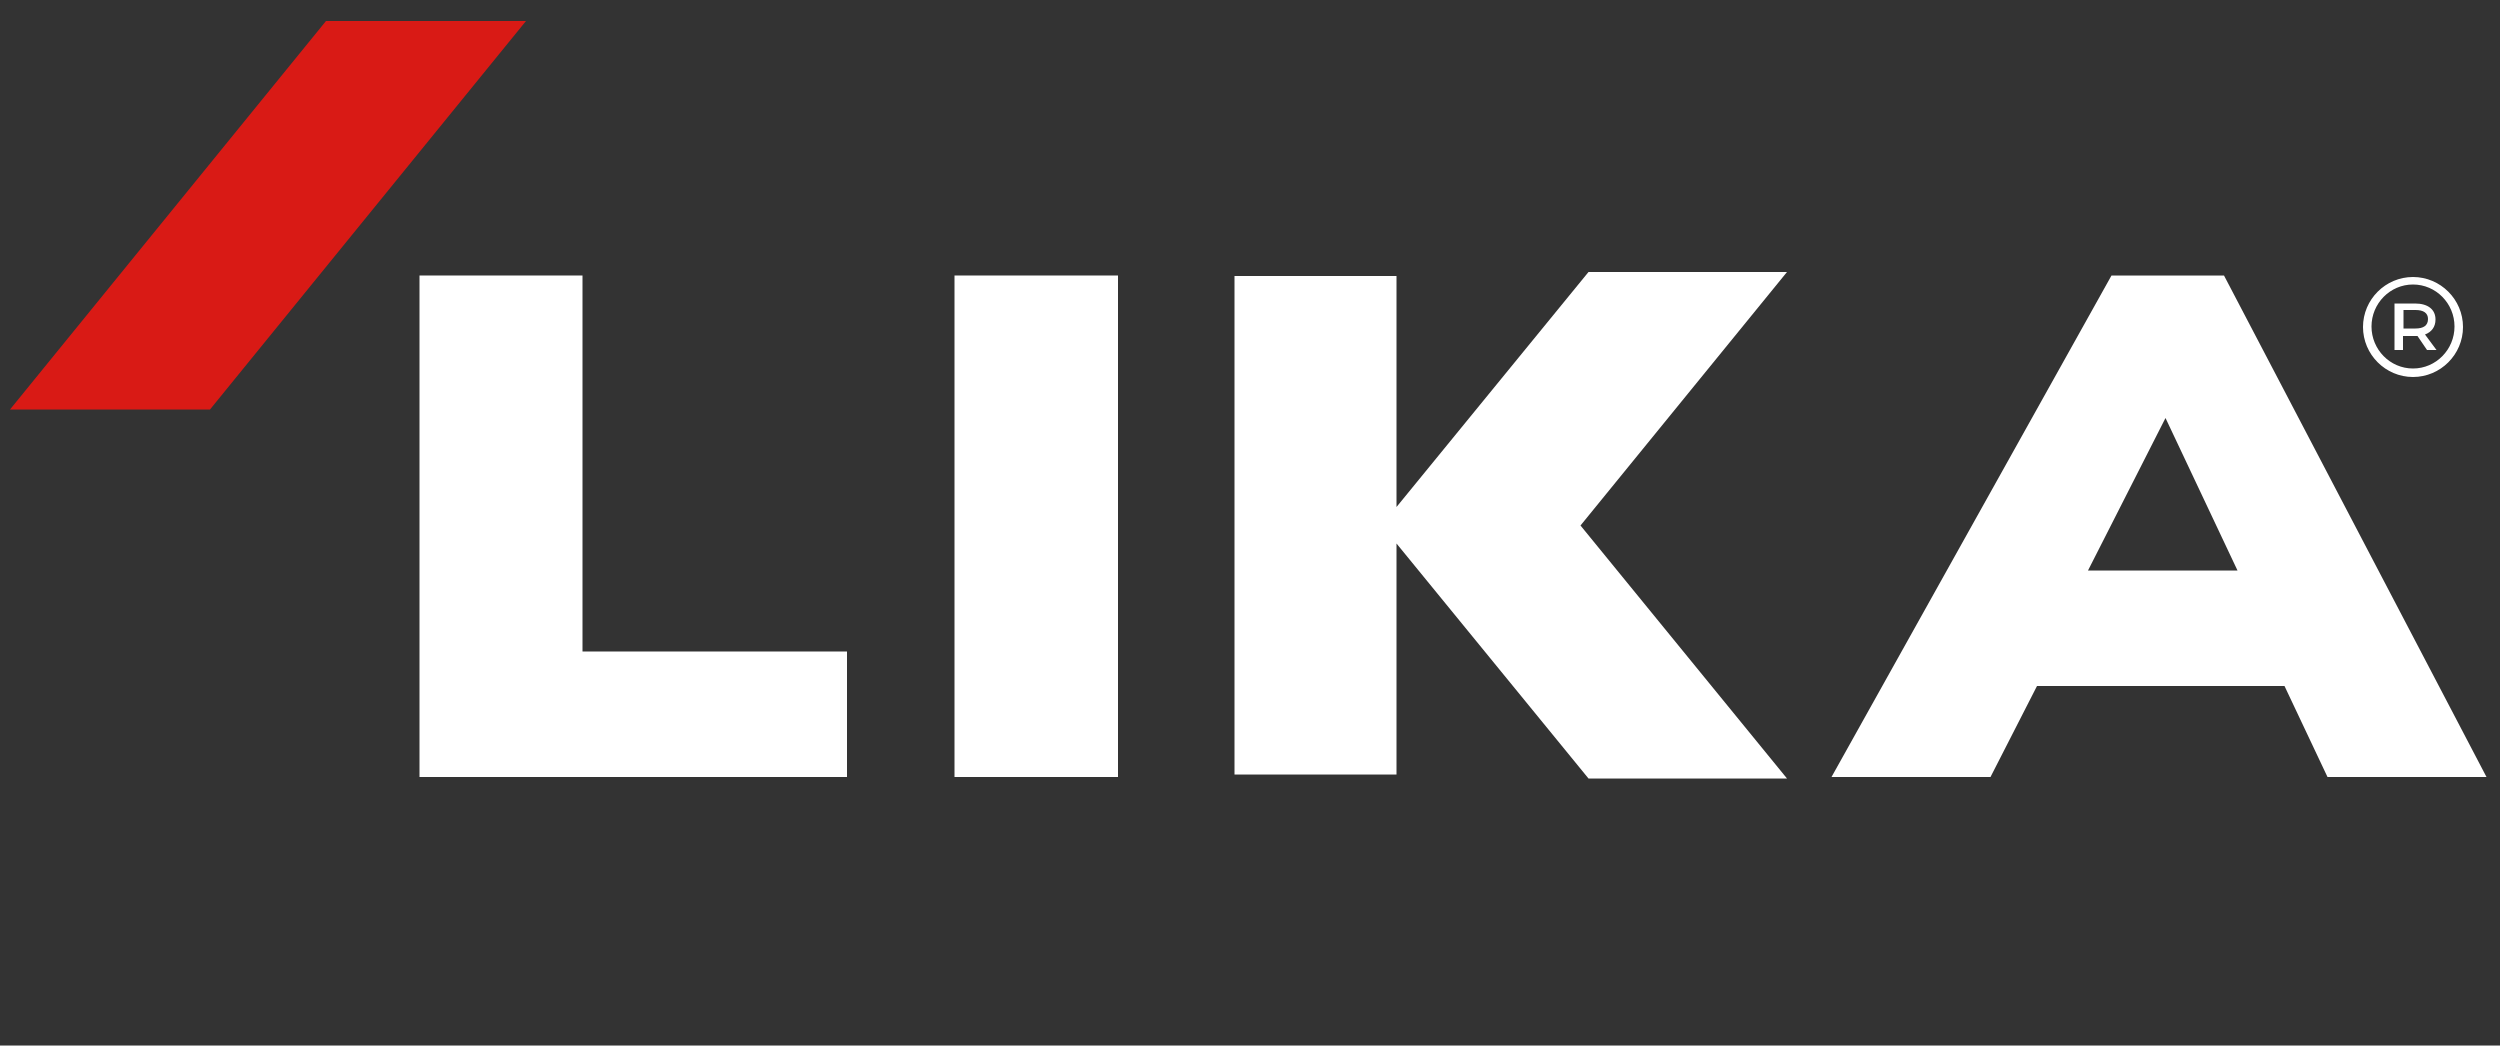 <?xml version="1.0" encoding="utf-8"?>
<!-- Generator: Adobe Illustrator 27.0.0, SVG Export Plug-In . SVG Version: 6.00 Build 0)  -->
<svg version="1.1" id="Ebene_1" xmlns="http://www.w3.org/2000/svg" xmlns:xlink="http://www.w3.org/1999/xlink" x="0px" y="0px"
	 viewBox="0 0 500 209.1" style="enable-background:new 0 0 500 209.1;" xml:space="preserve">
<rect x="0" y="0" width="500" height="209.1" fill="#333333" stroke="none"/>
<style type="text/css">
	.st0{fill:#FFFFFF;}
	.st1{fill:#D91A15;}
</style>
<polygon class="st0" points="116.5,55.1 83.9,55.1 83.9,155.4 169.4,155.4 169.4,130.3 116.5,130.3 "/>
<rect x="190.9" y="55.1" class="st0" width="32.7" height="100.3"/>
<path class="st0" d="M444.8,55.1h-22.5l-56,100.3h31.8l9.3-18.2h49.5l8.6,18.2h31.8L444.8,55.1z M447.5,114.1h-29.9l15.5-30.5
	L447.5,114.1z"/>
<polygon class="st0" points="316.1,105.1 357.4,54.4 317.7,54.4 279.3,101.4 279.3,55.2 246.9,55.2 246.9,154.9 279.3,154.9 
	279.3,108.7 317.7,155.7 357.4,155.7 "/>
<polygon class="st1" points="105.2,4.2 42,81.9 2,81.9 65.2,4.2 "/>
<path class="st0" d="M482.6,75.4c-5.5,0-10-4.5-10-10s4.5-10,10-10s10,4.5,10,10S488.1,75.4,482.6,75.4 M482.6,56.9
	c-4.6,0-8.3,3.8-8.3,8.4s3.7,8.4,8.3,8.4c4.6,0,8.3-3.8,8.3-8.4S487.2,56.9,482.6,56.9z"/>
<path class="st0" d="M485.4,70l-1.9-2.8c-0.1,0-0.3,0-0.5,0h-2.4V70h-1.7v-9.3h4.1c2.6,0,4.1,1.2,4.1,3.2c0,1.5-0.8,2.5-2.1,3
	l2.3,3.1H485.4z M483.1,65.7c1.6,0,2.5-0.6,2.5-1.9c0-1.2-0.9-1.8-2.5-1.8h-2.4v3.7H483.1z"/>
</svg>

